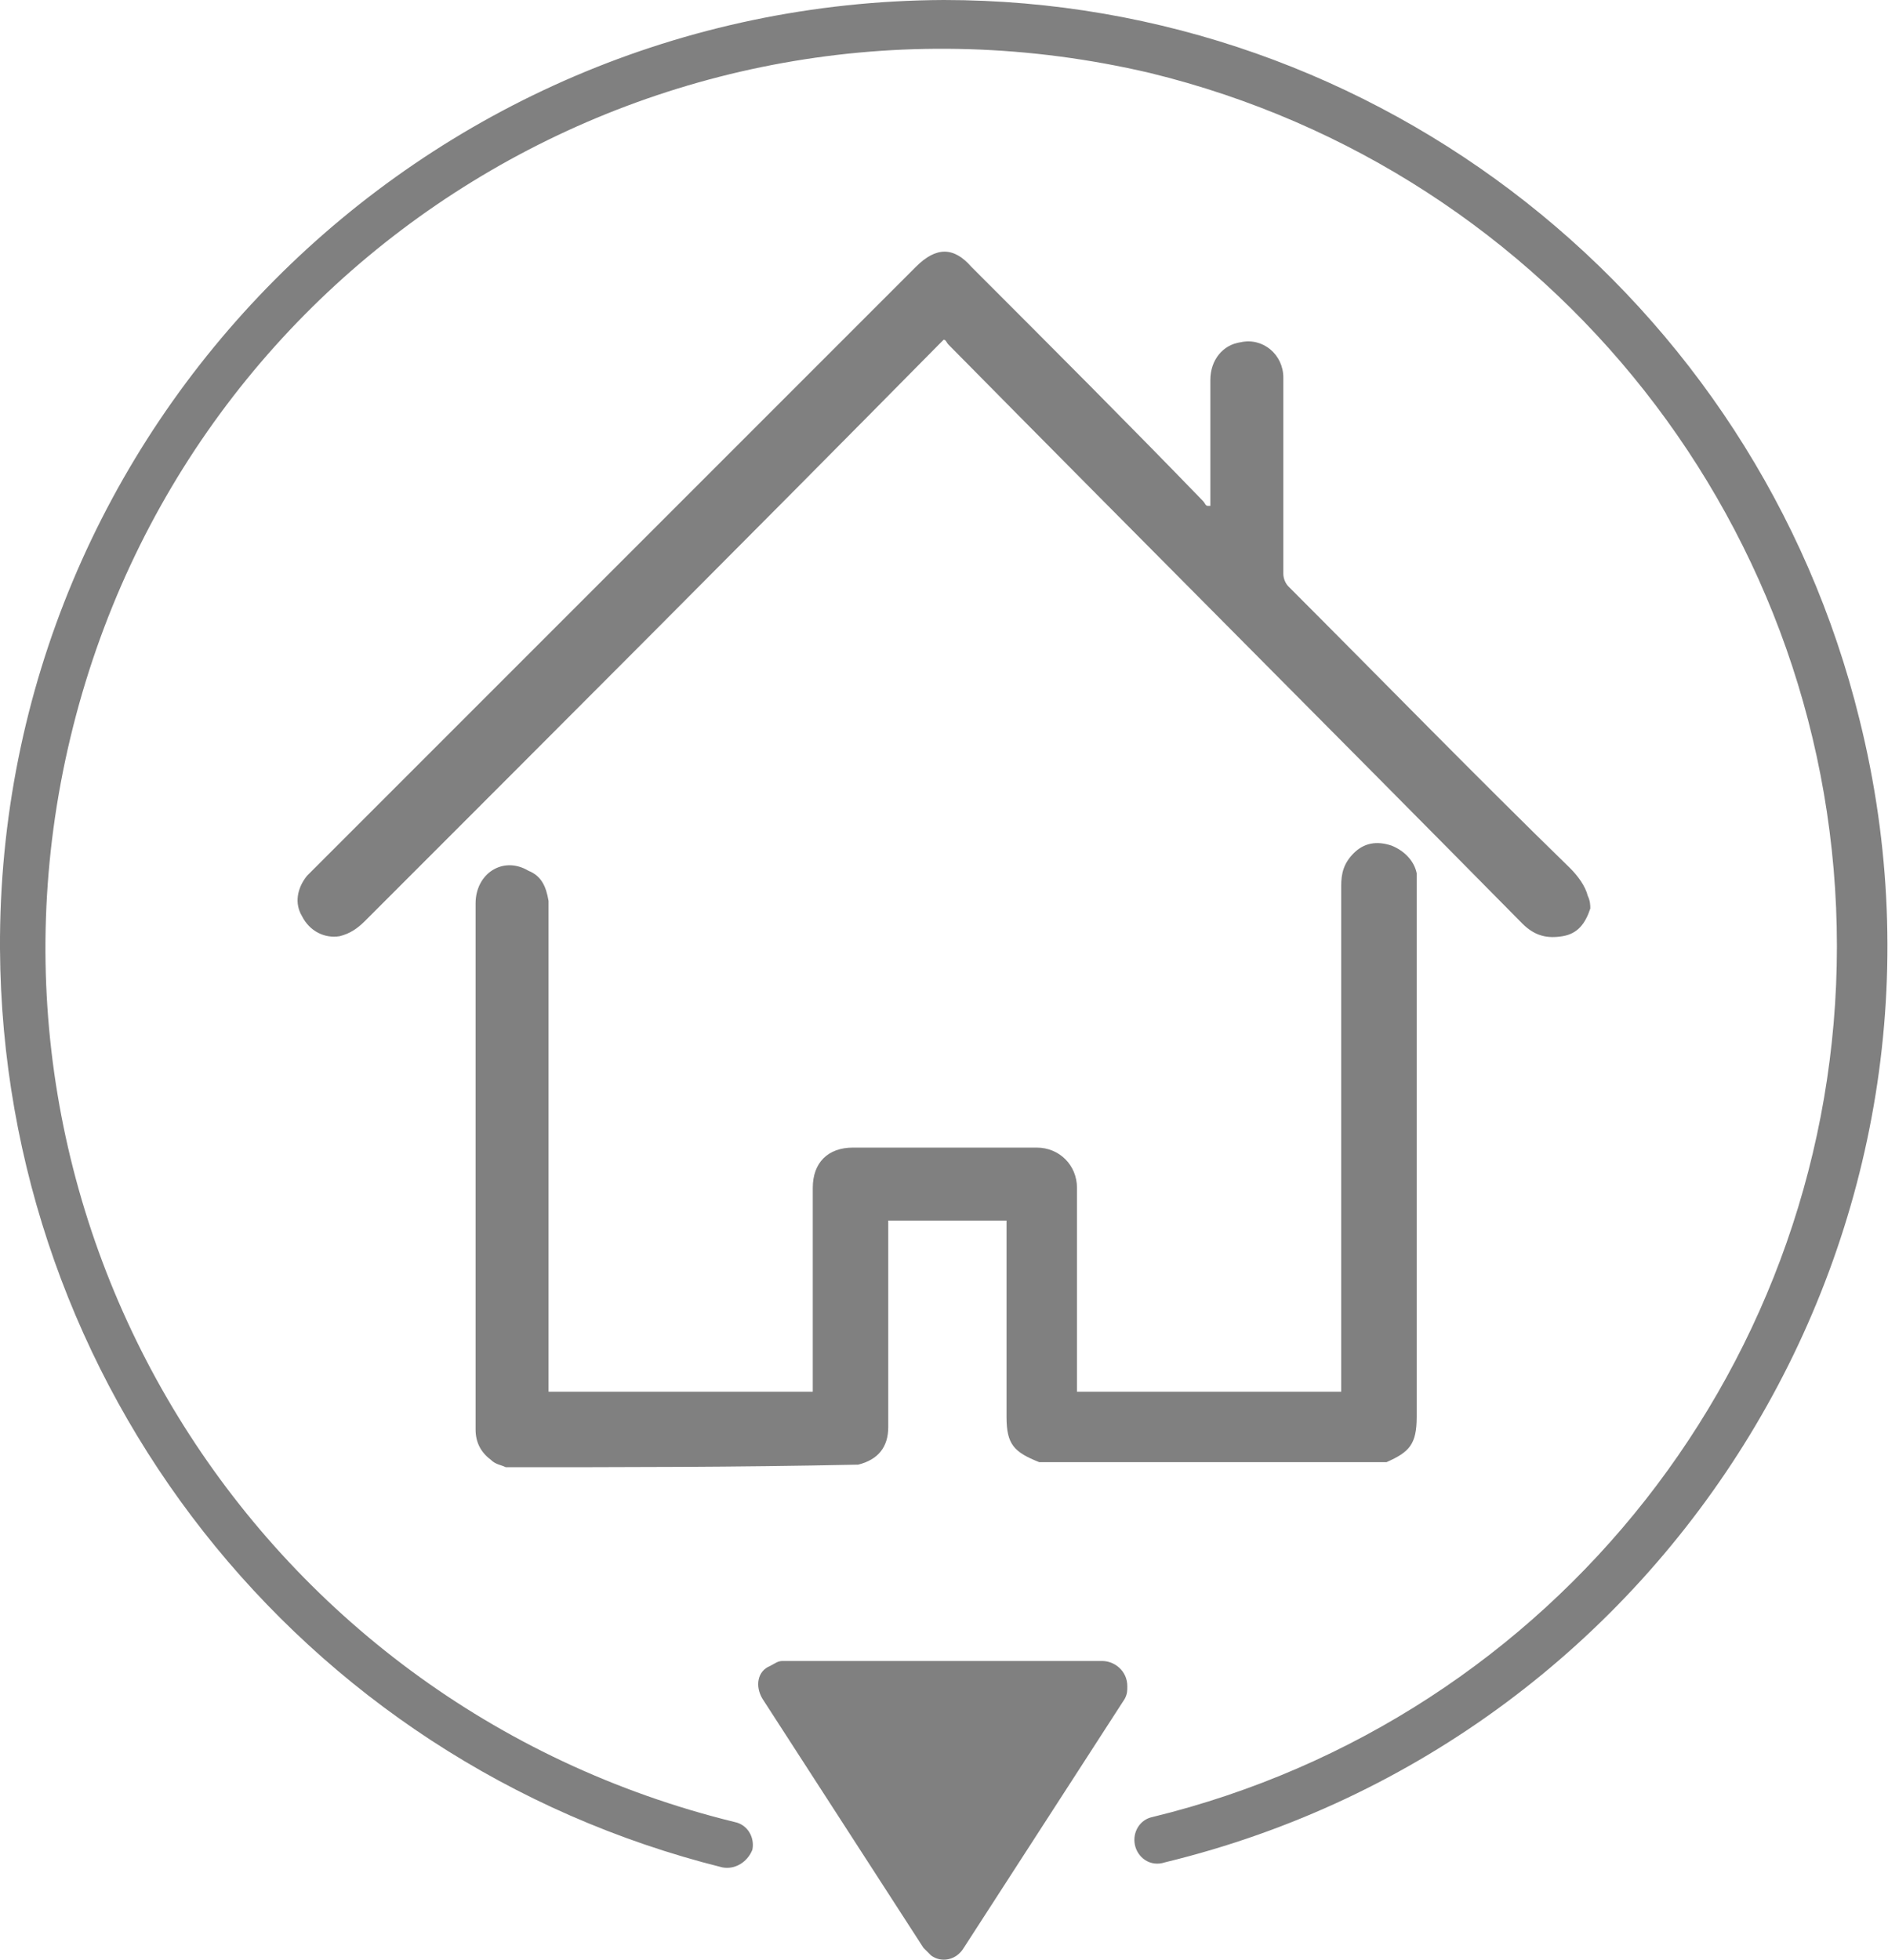 
<svg xmlns="http://www.w3.org/2000/svg" width="75.03" height="77.88" viewBox="0 0 75.03 77.88">
	<defs>
    <style>
      .cls-1 {
        fill: #808080;
        fill-rule: evenodd;
      }
    </style>
  </defs>
<g id="_x39_93c81ac-b977-46c4-9fe4-4b6ea73a3385">
	<path class="cls-1" id="ee78e02a-36df-41f0-bf24-749655bc4ec1" d="M37.5,0C16.7,0.1-0.1,17,0,37.7C0.1,55,11.9,70,28.7,74.2
		c0.5,0.1,1-0.2,1.2-0.7v0c0.1-0.5-0.2-1-0.7-1.1l0,0C10,67.7-1.8,48.5,2.8,29.3S26.5-1.6,45.7,2.9C61.7,6.8,73,21.1,73,37.6v0
		c0,16.4-11.2,30.7-27.2,34.6c-0.5,0.1-0.8,0.6-0.7,1.1l0,0v0c0.1,0.5,0.6,0.9,1.2,0.7l0,0c20.2-4.9,32.6-25.3,27.6-45.4
		C69.8,11.9,54.8,0,37.5,0z M44.7,67.5l-6.4,9.9C38,77.9,37.4,78,37,77.7c-0.1-0.1-0.2-0.2-0.3-0.3l-6.4-9.9
		c-0.3-0.5-0.2-1.1,0.3-1.3c0.2-0.1,0.3-0.2,0.5-0.2h12.7c0.5,0,1,0.4,1,1C44.8,67.2,44.8,67.3,44.7,67.5L44.7,67.5z"/>
</g>
<path class="cls-1" d="M20.1,58.3c-0.2-0.1-0.4-0.1-0.6-0.3c-0.4-0.3-0.6-0.7-0.6-1.2c0-2.1,0-4.1,0-6.2c0-4.9,0-9.8,0-14.7c0-1.2,1.1-1.9,2.1-1.3
	c0.5,0.2,0.7,0.6,0.8,1.2c0,0.1,0,0.2,0,0.3c0,6.3,0,12.6,0,18.9c0,0.1,0,0.2,0,0.3c3.5,0,7,0,10.5,0c0-0.1,0-0.2,0-0.3
	c0-2.6,0-5.2,0-7.8c0-1,0.6-1.6,1.6-1.6c2.4,0,4.9,0,7.3,0c0.9,0,1.6,0.7,1.6,1.6c0,2.6,0,5.2,0,7.8c0,0.1,0,0.2,0,0.3
	c3.5,0,7,0,10.5,0c0-0.1,0-0.2,0-0.4c0-6.6,0-13.1,0-19.7c0-0.5,0.1-0.9,0.5-1.3c0.4-0.4,0.9-0.5,1.5-0.3c0.5,0.2,0.9,0.6,1,1.1
	c0,0.2,0,0.4,0,0.5c0,7,0,14.1,0,21.1c0,1.1-0.3,1.4-1.2,1.8c-4.6,0-9.2,0-13.8,0c-1-0.4-1.3-0.7-1.3-1.8c0-2.5,0-5,0-7.5
	c0-0.1,0-0.2,0-0.3c-1.6,0-3.1,0-4.7,0c0,0.1,0,0.2,0,0.3c0,2.6,0,5.2,0,7.9c0,0.8-0.4,1.3-1.2,1.5c0,0-0.1,0-0.1,0
	C29.3,58.3,24.7,58.3,20.1,58.3z"/>
<path class="cls-1" d="M63.2,36.1c-0.2,0.6-0.5,1-1.1,1.1c-0.6,0.1-1.1,0-1.6-0.5c-7.6-7.7-15.2-15.3-22.8-23c-0.1-0.1-0.1-0.2-0.2-0.2
	c-0.1,0.1-0.2,0.2-0.2,0.2C29.7,21.4,22.1,29,14.5,36.6c-0.3,0.3-0.6,0.5-1,0.6c-0.6,0.1-1.2-0.2-1.5-0.8c-0.3-0.5-0.2-1.1,0.2-1.6
	c0.1-0.1,0.1-0.1,0.2-0.2c8-8,16-16,24-24c0.8-0.8,1.5-0.8,2.2,0c3.1,3.1,6.2,6.2,9.2,9.3c0.1,0.1,0.1,0.2,0.2,0.2c0,0,0,0,0.1,0
	c0-0.1,0-0.2,0-0.3c0-1.6,0-3.1,0-4.7c0-0.8,0.5-1.4,1.2-1.5c0.9-0.2,1.7,0.5,1.7,1.4c0,0.9,0,1.7,0,2.6c0,1.7,0,3.5,0,5.2
	c0,0.2,0.1,0.4,0.2,0.5c3.7,3.7,7.4,7.5,11.2,11.2c0.3,0.3,0.6,0.7,0.7,1.1C63.2,35.8,63.2,36,63.2,36.1z"/>
</svg>
